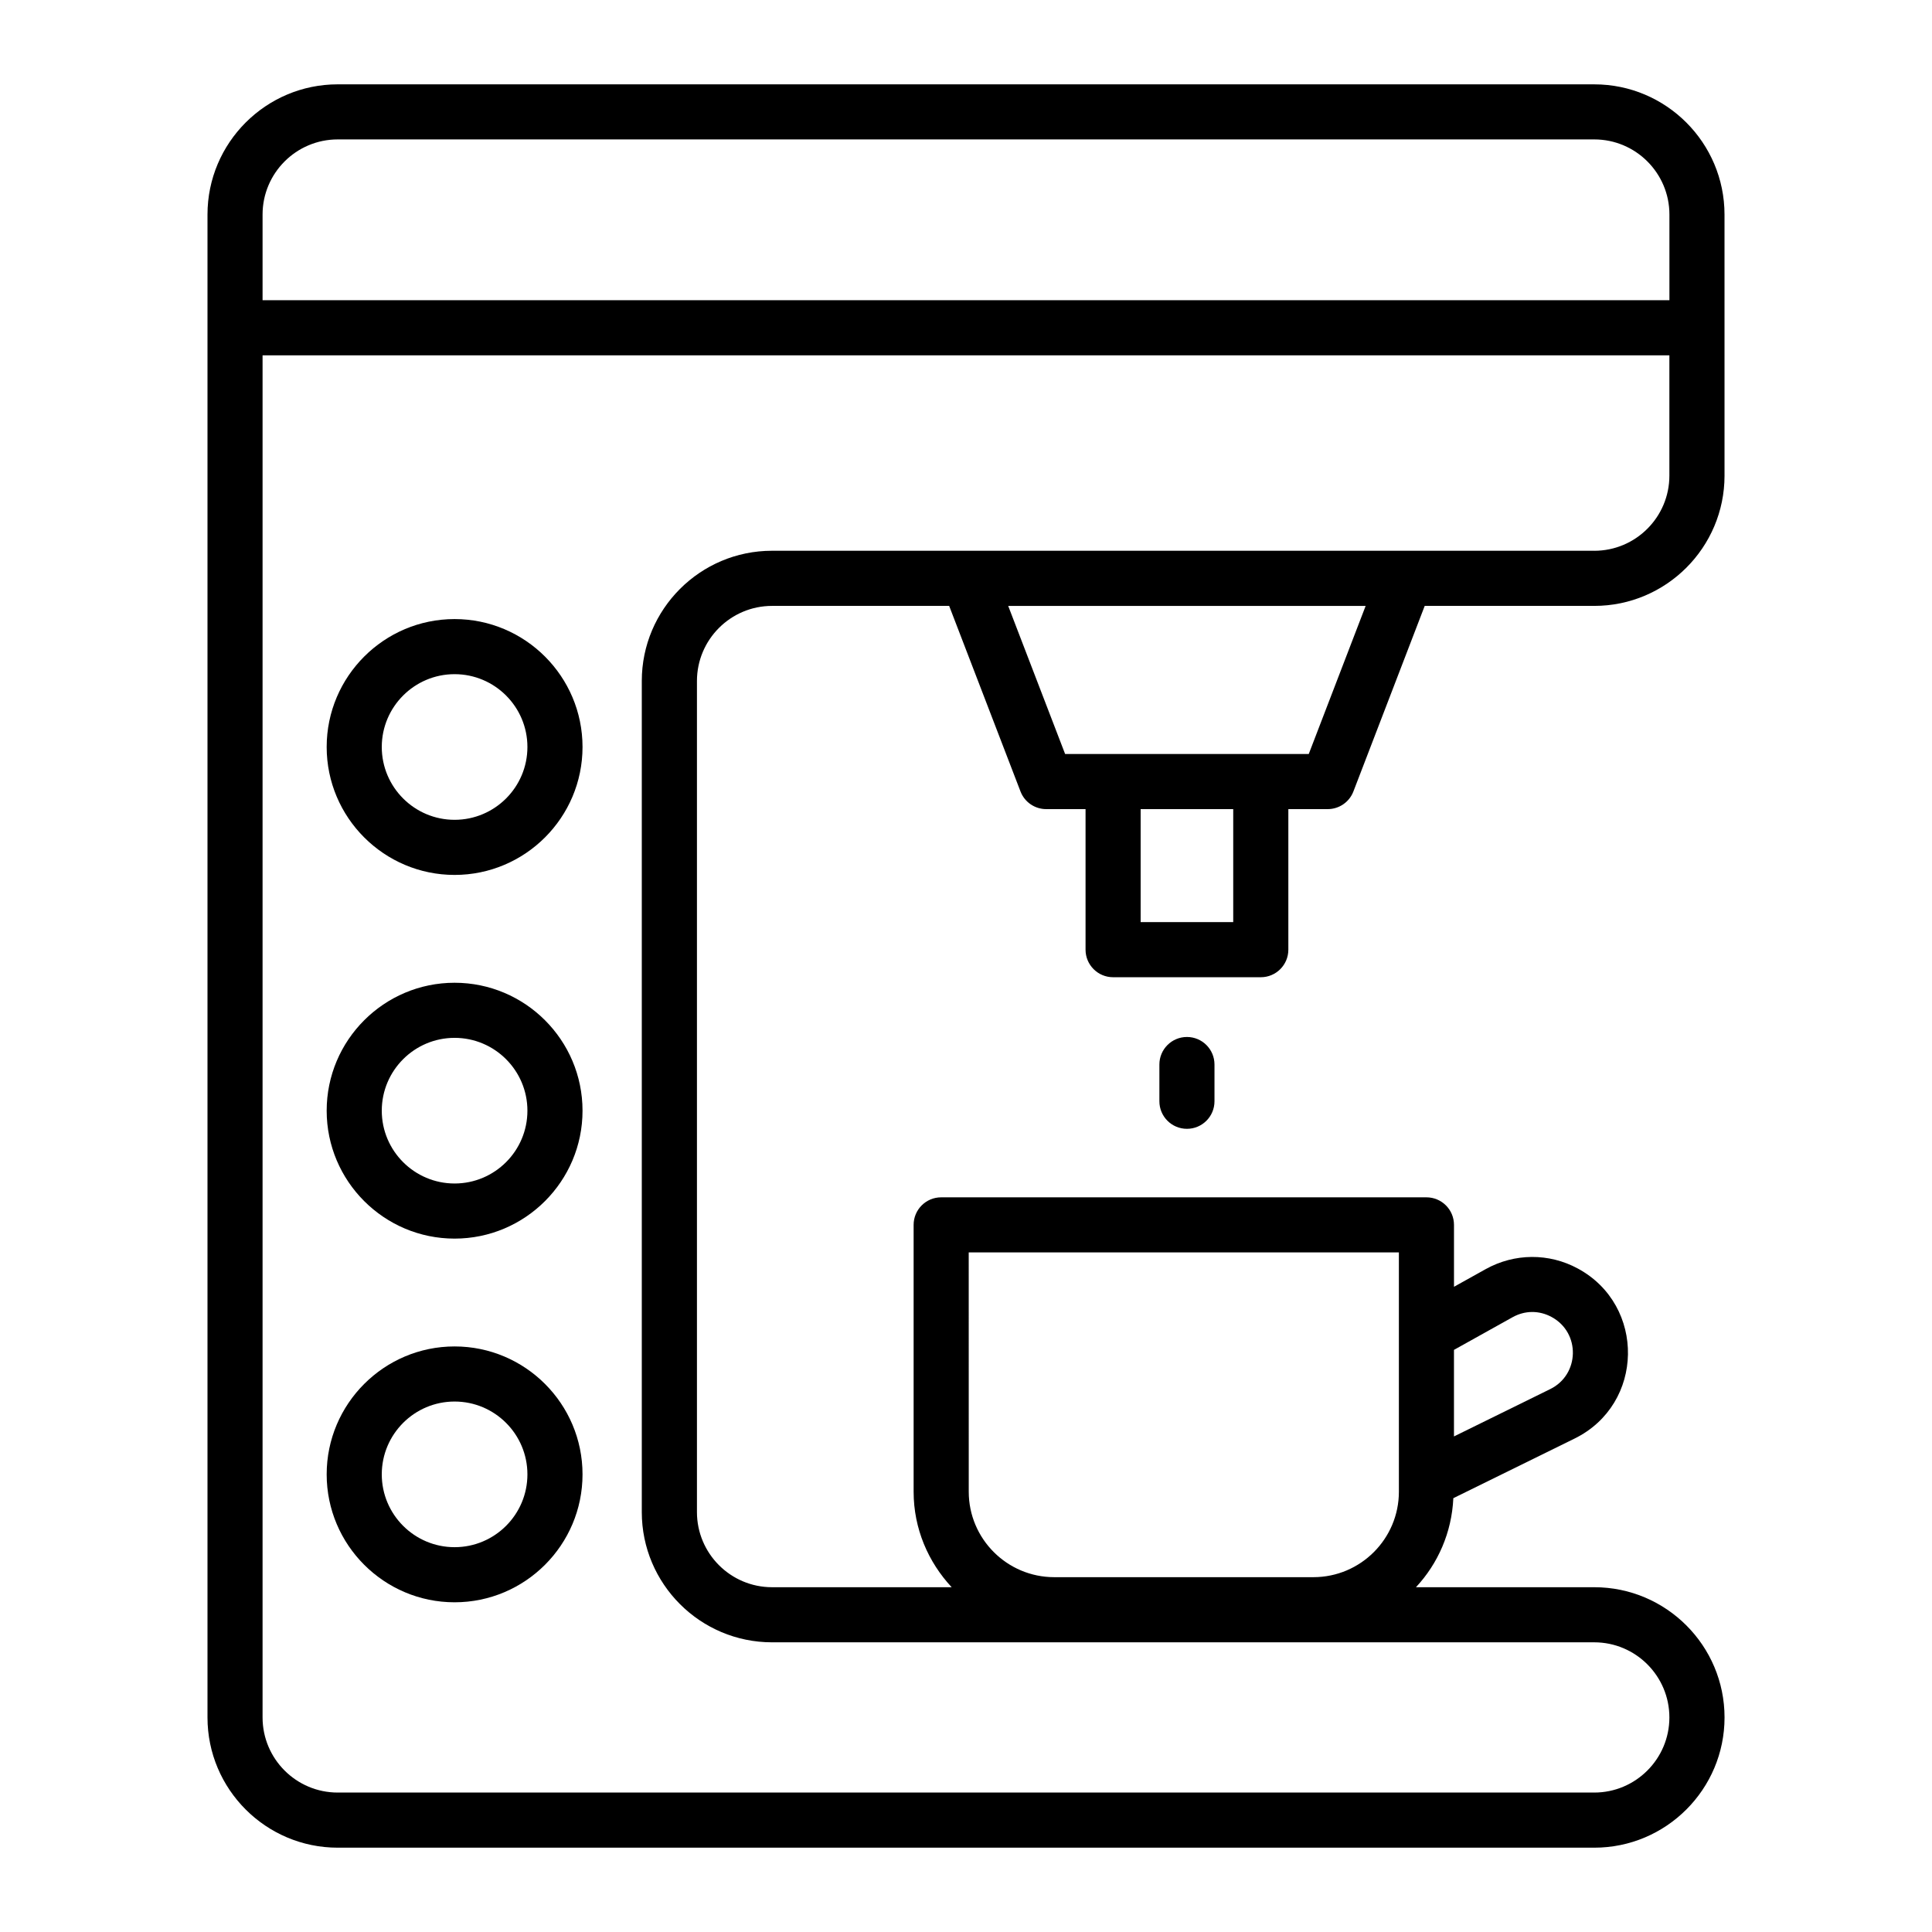 <?xml version="1.0" encoding="UTF-8"?>
<!-- Uploaded to: ICON Repo, www.svgrepo.com, Generator: ICON Repo Mixer Tools -->
<svg fill="#000000" width="800px" height="800px" version="1.1" viewBox="144 144 512 512" xmlns="http://www.w3.org/2000/svg">
 <g>
  <path d="m566.5 166.35h-333c-19.031 0-34.512 15.48-34.512 34.512v398.28c0 19.031 15.48 34.512 34.512 34.512h333.01c19.031 0 34.512-15.48 34.512-34.512s-15.48-34.512-34.512-34.512h-47.266c5.832-6.258 9.484-14.488 9.906-23.598l32.125-15.797c18.559-9.125 18.887-35.32 0.871-45.059-7.664-4.156-16.793-4.078-24.402 0.145l-8.422 4.691v-16.406c0-4.035-3.266-7.301-7.301-7.301h-128.6c-4.035 0-7.301 3.266-7.301 7.301v70.719c0 9.797 3.879 18.648 10.082 25.305h-47.594c-10.98 0-19.91-8.926-19.91-19.91v-220.24c0-10.98 8.926-19.91 19.91-19.91h46.93l18.902 49.172c1.082 2.824 3.793 4.684 6.816 4.684h10.426v37.25c0 4.035 3.266 7.301 7.301 7.301h39.141c4.035 0 7.301-3.266 7.301-7.301v-37.25h10.426c3.023 0 5.734-1.859 6.816-4.684l18.898-49.172h44.941c19.031 0 34.512-15.48 34.512-34.512l-0.004-69.191c0-19.031-15.48-34.512-34.512-34.512zm-21.66 326.73c3.273-1.824 7.039-1.859 10.352-0.062 7.707 4.172 7.441 15.273-0.371 19.109l-25.504 12.543v-22.938zm-144.12-17.176h114v63.418c0 12.484-10.16 22.645-22.652 22.645h-68.688c-12.492 0-22.652-10.16-22.652-22.645zm70.098-87.535h-24.535v-29.949h24.535zm20.016-44.551h-64.566l-15.082-39.238h94.723zm-257.34-162.87h333.01c10.98 0 19.91 8.926 19.91 19.91v22.703h-372.83v-22.703c0-10.98 8.93-19.91 19.91-19.91zm333 109.01h-217.9c-19.031 0-34.512 15.48-34.512 34.512v220.25c0 19.031 15.48 34.512 34.512 34.512h217.9c10.98 0 19.91 8.926 19.91 19.91 0 10.977-8.926 19.906-19.91 19.906h-333c-10.98 0-19.91-8.926-19.91-19.91v-360.97h372.82v31.887c0 10.984-8.926 19.91-19.91 19.91z"/>
  <path d="m264.47 308.06c-18.688 0-33.898 15.211-33.898 33.898 0 18.695 15.211 33.906 33.898 33.906 18.695 0 33.906-15.211 33.906-33.906 0-18.688-15.211-33.898-33.906-33.898zm0 53.199c-10.637 0-19.297-8.656-19.297-19.301 0-10.637 8.656-19.297 19.297-19.297 10.645 0 19.301 8.656 19.301 19.297 0.004 10.645-8.652 19.301-19.301 19.301z"/>
  <path d="m264.47 404.44c-18.688 0-33.898 15.211-33.898 33.906 0 18.688 15.211 33.898 33.898 33.898 18.695 0 33.906-15.211 33.906-33.898 0-18.699-15.211-33.906-33.906-33.906zm0 53.199c-10.637 0-19.297-8.656-19.297-19.297 0-10.645 8.656-19.301 19.297-19.301 10.645 0 19.301 8.656 19.301 19.301 0.004 10.641-8.652 19.297-19.301 19.297z"/>
  <path d="m264.47 500.82c-18.688 0-33.898 15.211-33.898 33.906 0 18.688 15.211 33.898 33.898 33.898 18.695 0 33.906-15.211 33.906-33.898 0-18.699-15.211-33.906-33.906-33.906zm0 53.199c-10.637 0-19.297-8.656-19.297-19.297 0-10.645 8.656-19.301 19.297-19.301 10.645 0 19.301 8.656 19.301 19.301 0.004 10.641-8.652 19.297-19.301 19.297z"/>
  <path d="m451.25 426.11v9.738c0 4.035 3.266 7.301 7.301 7.301s7.301-3.266 7.301-7.301v-9.738c0-4.035-3.266-7.301-7.301-7.301s-7.301 3.266-7.301 7.301z"/>
 </g>
</svg>